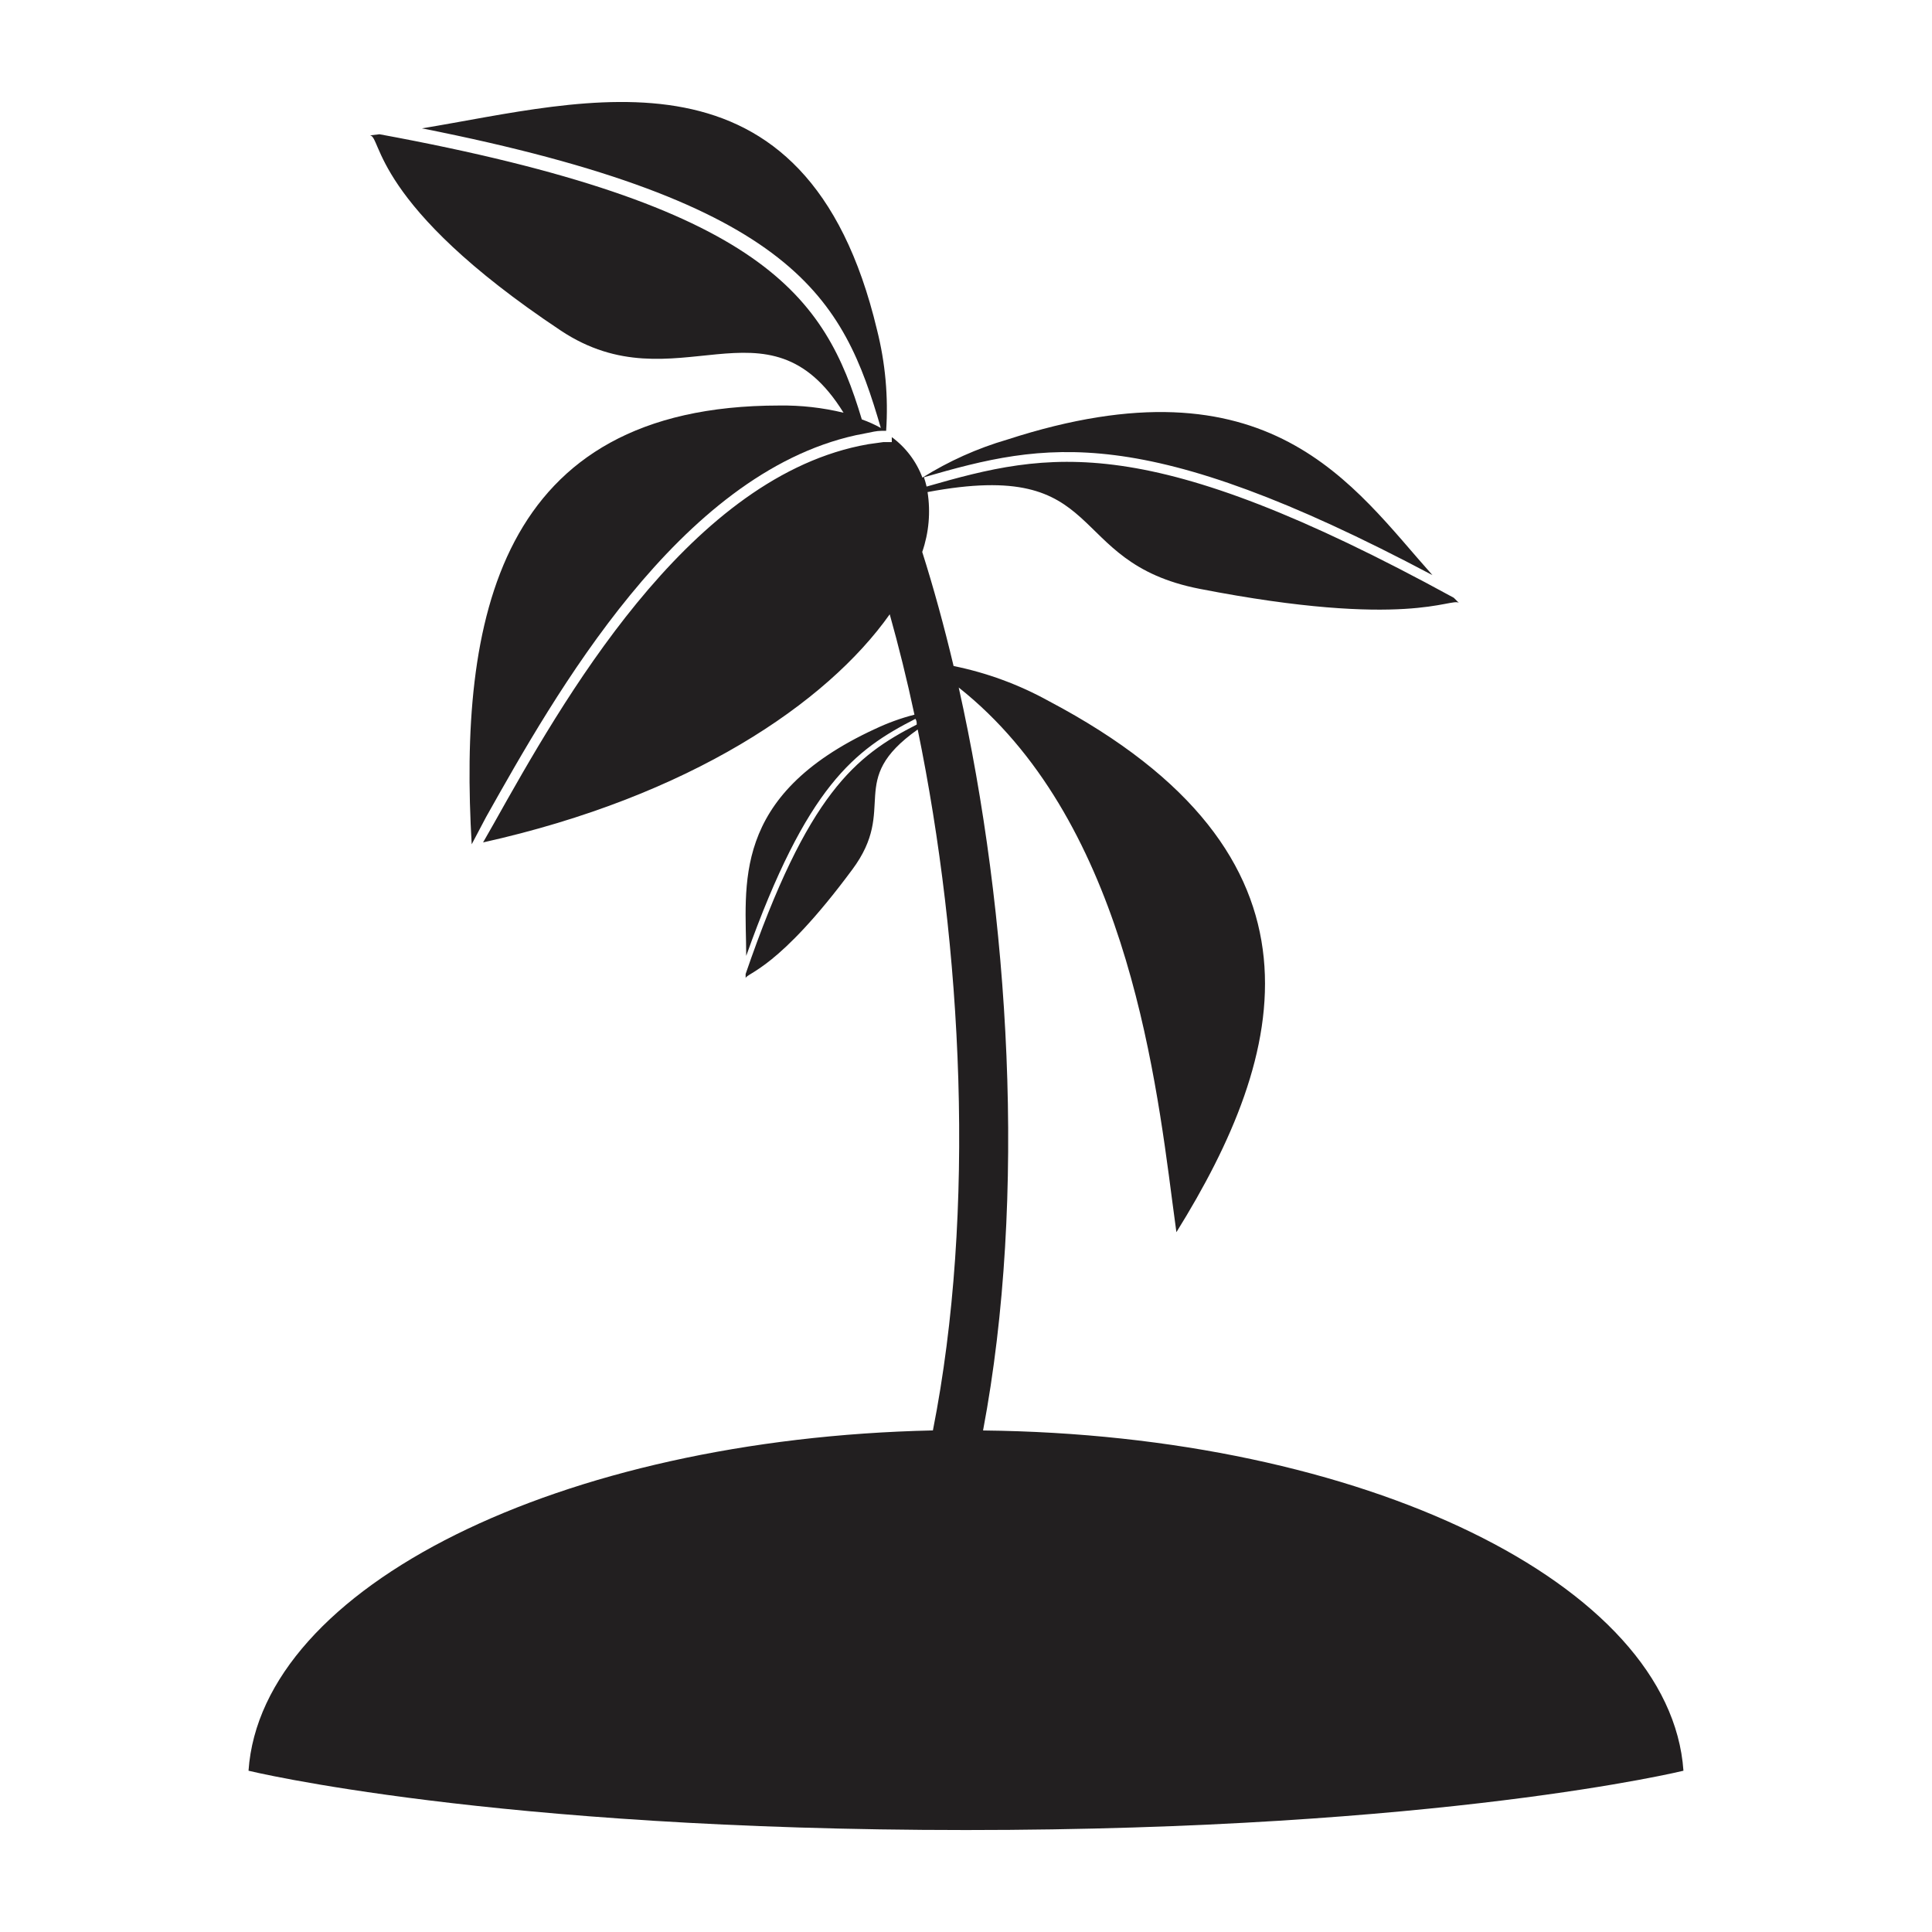 <?xml version="1.0" encoding="UTF-8"?>
<!-- The Best Svg Icon site in the world: iconSvg.co, Visit us! https://iconsvg.co -->
<svg width="800px" height="800px" version="1.1" viewBox="144 144 512 512" xmlns="http://www.w3.org/2000/svg">
 <g fill="#221f20">
  <path d="m242 179.88 2.57-0.301c102.17 18.793 118.04 43.023 127.82 75.57 1.742 0.609 3.426 1.367 5.039 2.269-9.977-34.211-22.27-59.754-121.62-79.402 43.43-7.102 101.82-25.34 120.61 53.406 2.207 8.734 3.023 17.762 2.418 26.75h-1.211c-1.359 0-2.672 0.352-3.981 0.605l-2.82 0.555c-46.953 10.328-79.805 68.82-97.992 101.16l-3.828 7.254c-3.426-59.098 6.602-116.28 81.516-116.28 5.734-0.082 11.457 0.562 17.031 1.914-20.152-32.547-44.438-1.512-74.918-21.766-50.332-33.504-47.457-51.691-50.633-51.742z"/>
  <path d="m590.14 613.26s-64.188 15.719-190.14 15.719c-125.95 0-190.14-15.719-190.14-15.719 3.375-48.77 82.625-88.016 181.37-90.184 11.488-58.141 7.809-128.12-4.031-185.75-19.246 13.602-5.039 20.656-17.383 37.18-19.547 26.398-27.961 27.305-28.215 28.719v-1.109c16.473-47.961 29.172-57.836 45.344-66.102 0-0.504 0-1.008-0.352-1.512-16.07 8.211-28.766 17.684-44.84 62.824 0-18.488-4.484-42.32 34.16-60.156v0.004c3.344-1.59 6.836-2.856 10.426-3.777-1.965-9.219-4.18-18.137-6.551-26.602-16.625 23.527-53 48.266-107.77 60.457l2.871-5.039c18.035-32.145 50.734-90.281 96.883-100.05l2.367-0.453 3.981-0.555h2.215v-1.309h0.008c3.688 2.711 6.508 6.441 8.109 10.73 6.988-4.379 14.551-7.769 22.469-10.078 69.68-22.621 91.645 12.395 112.7 35.922-77.031-40.859-102.52-35.266-134.77-25.945 0.277 0.812 0.512 1.633 0.707 2.469 32.648-9.371 58.242-15.113 139.71 29.473l1.359 1.359c-1.965-1.512-13.602 7.004-68.719-3.727-36.375-7.106-23.629-34.762-72.094-25.645h-0.004c0.836 5.324 0.352 10.777-1.41 15.871 3.023 9.523 5.793 19.648 8.312 30.23v-0.004c8.82 1.793 17.316 4.918 25.191 9.27 77.586 40.91 63.129 93.711 33.855 140.77-0.352-2.469-0.656-5.039-1.059-7.91-4.734-36.426-13.25-102.07-56.629-136.43 13.402 60.004 18.188 134.72 6.449 196.89 100.81 1.055 182.18 40.754 185.61 90.18z"/>
 </g>
</svg>